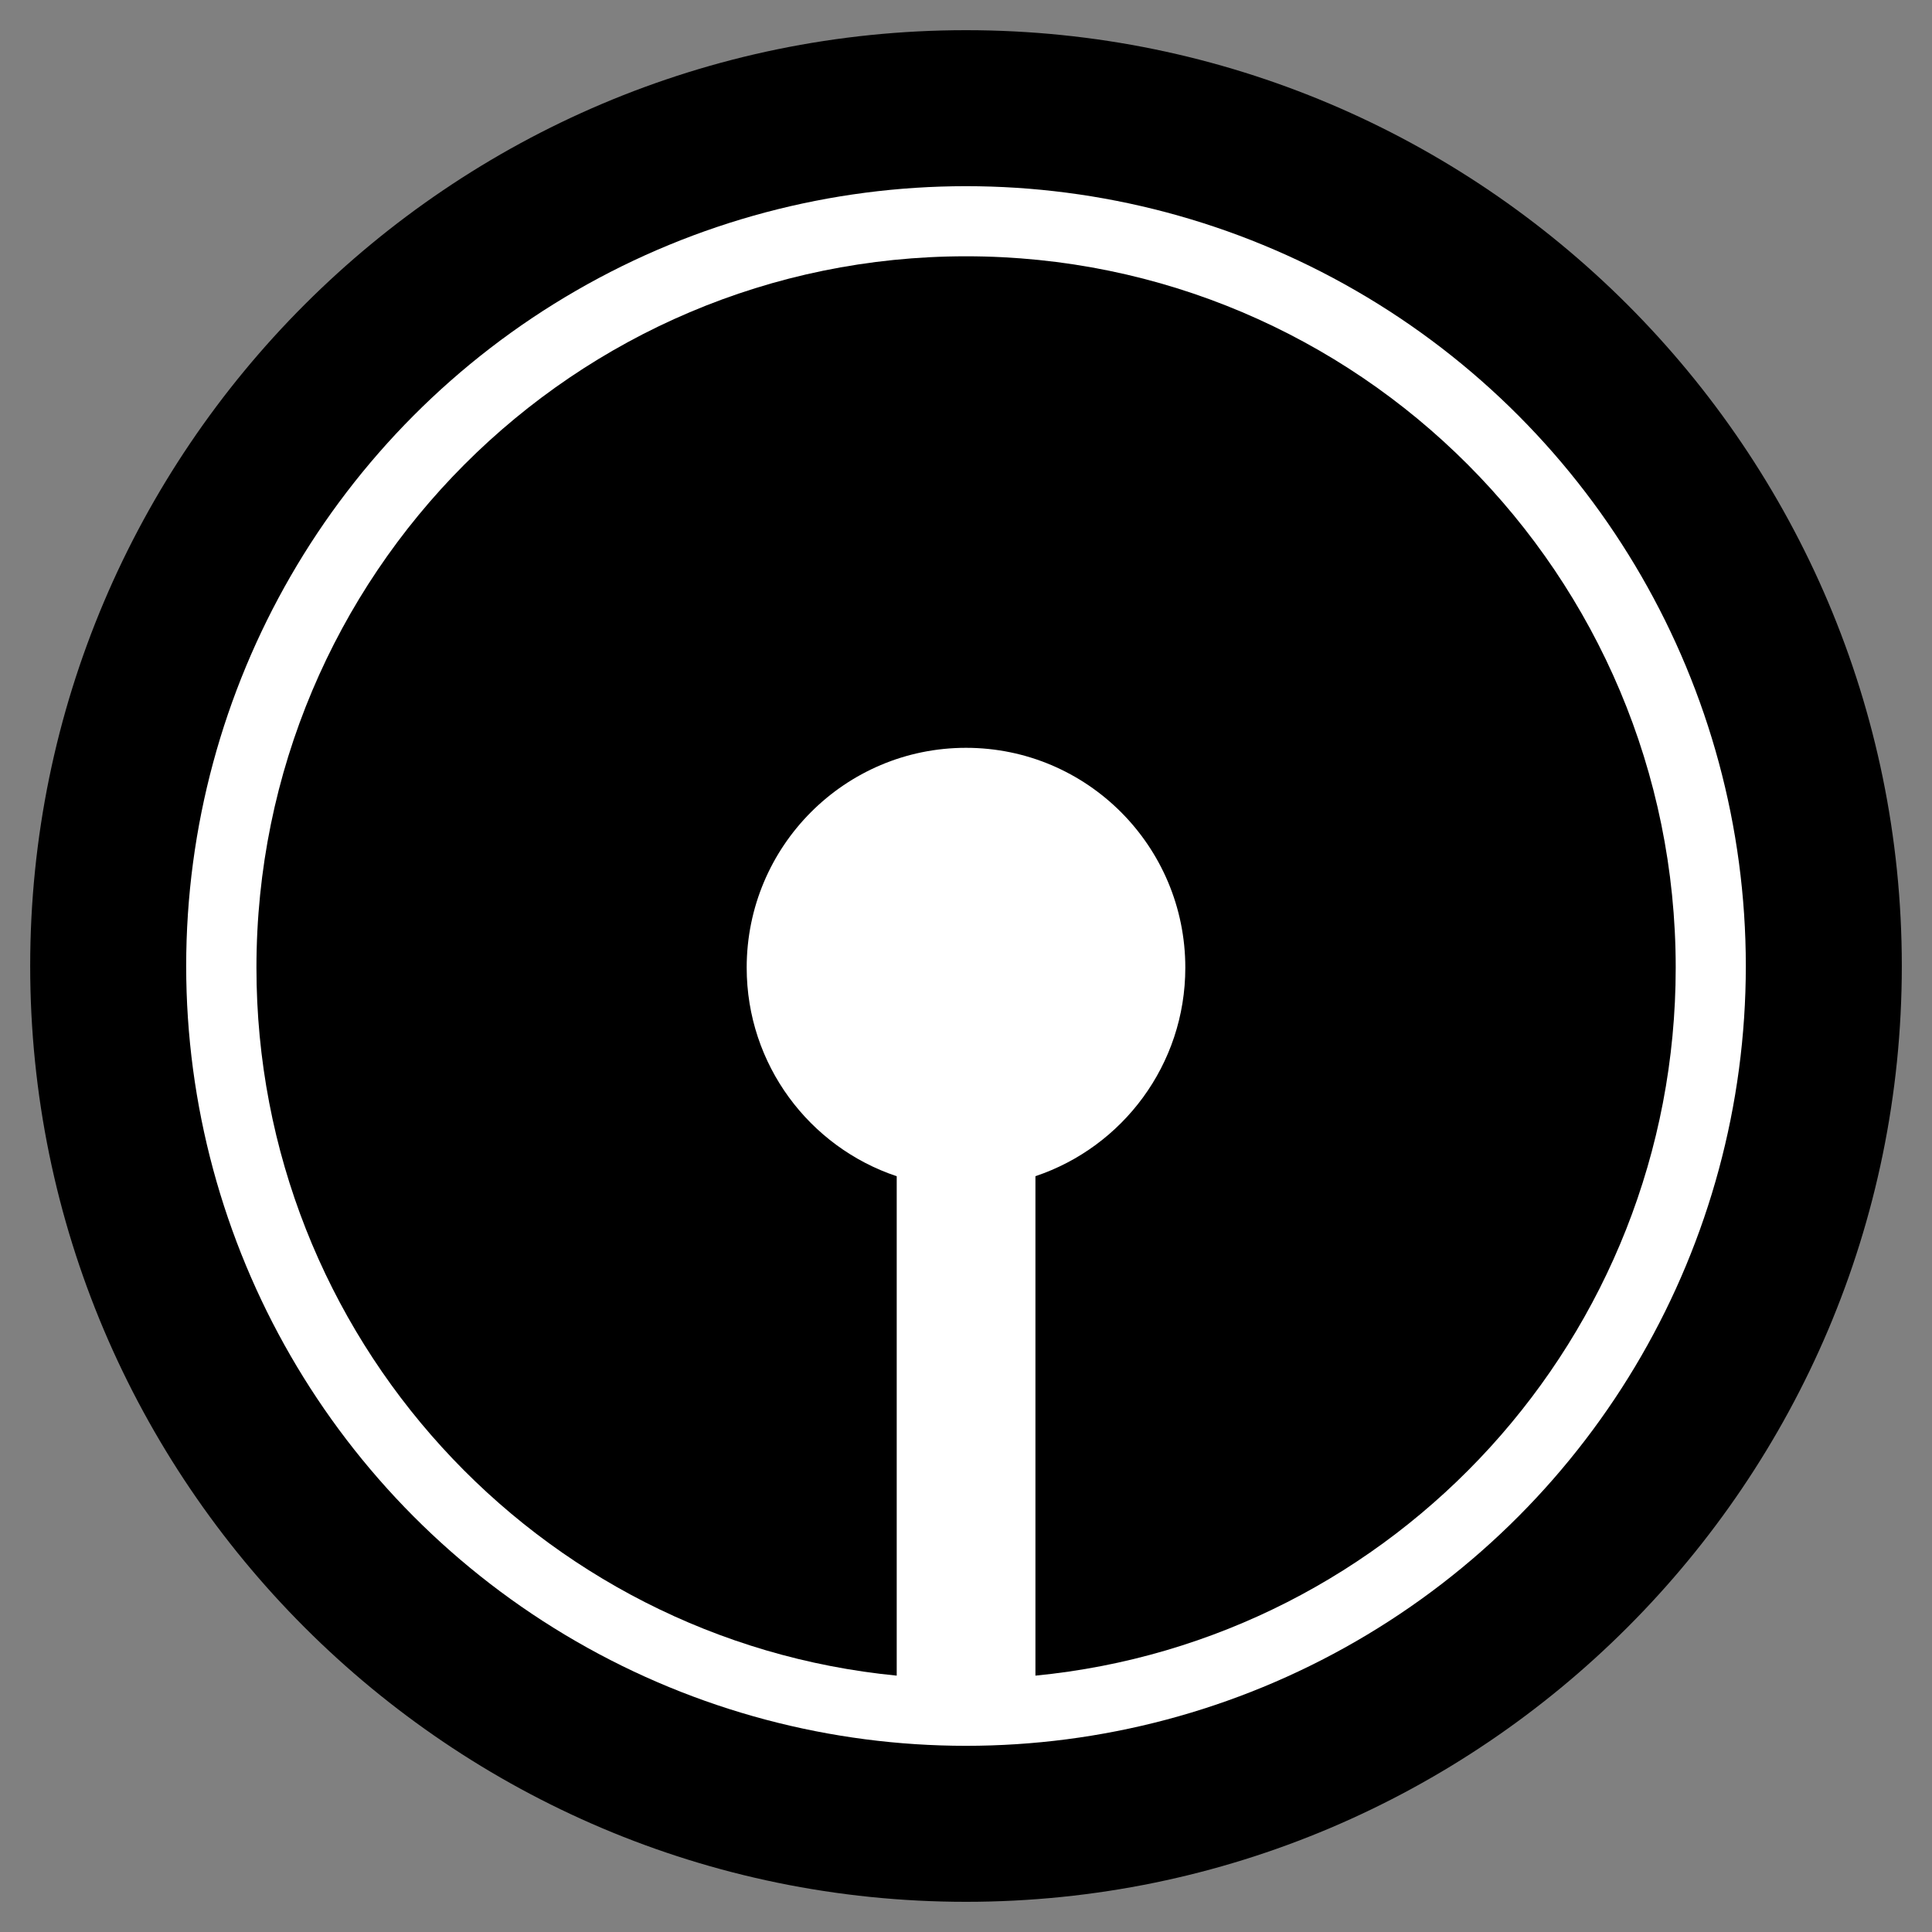 <?xml version="1.0" encoding="UTF-8"?><svg id="Layer_1" xmlns="http://www.w3.org/2000/svg" viewBox="0 0 256 256"><rect x="0" y="0" width="256" height="256" fill="#808080" stroke="none"/><defs><style>.cls-1{fill:#fff;}</style></defs><path d="M128,252c-68.37,0-124-55.63-124-124S59.63,4,128,4s124,55.63,124,124-55.63,124-124,124Z"/><circle class="cls-1" cx="128" cy="128" r="103.33"/><path d="M118.8,155.85c-11.54-3.86-19.86-14.77-19.86-27.63,0-16.09,13.01-29.13,29.06-29.13s29.06,13.04,29.06,29.13c0,12.86-8.32,23.77-19.86,27.63v66.18c47.62-4.63,84.84-44.86,84.84-93.81,0-52.06-42.1-94.26-94.03-94.26s-94.03,42.2-94.03,94.26c0,48.95,37.22,89.18,84.84,93.81v-66.18Z"/></svg>